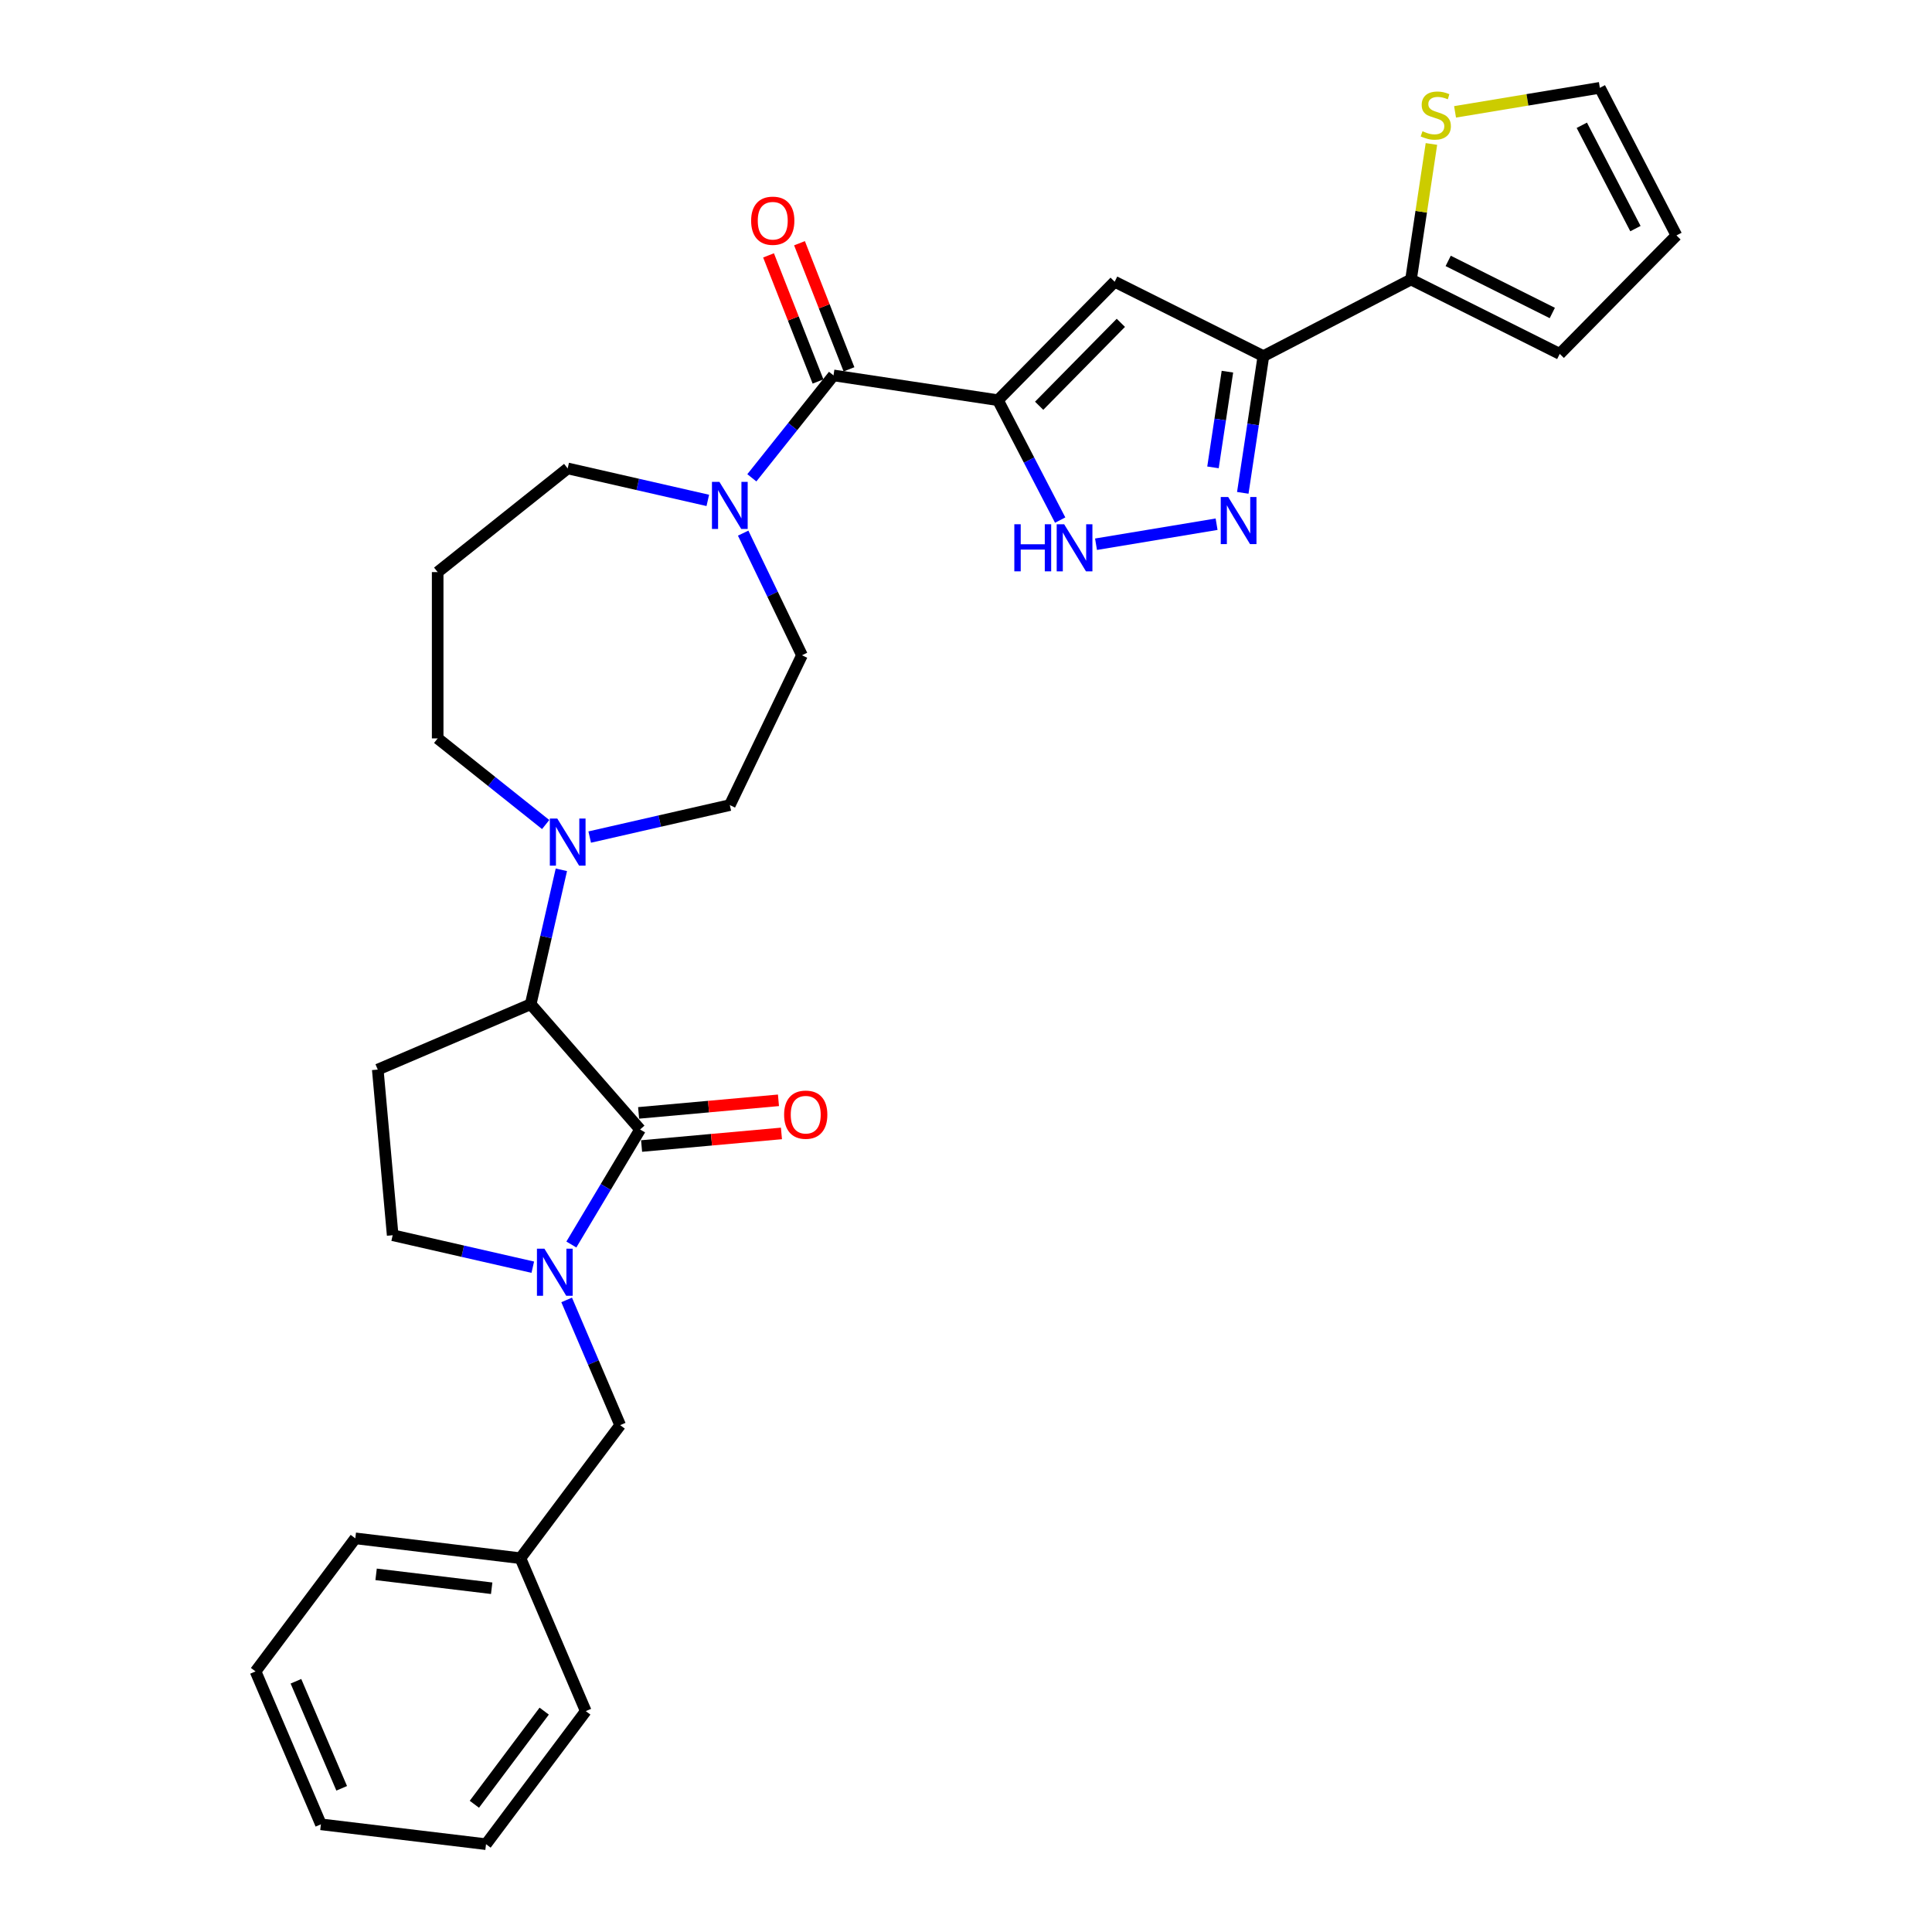 <?xml version='1.0' encoding='iso-8859-1'?>
<svg version='1.1' baseProfile='full'
              xmlns='http://www.w3.org/2000/svg'
                      xmlns:rdkit='http://www.rdkit.org/xml'
                      xmlns:xlink='http://www.w3.org/1999/xlink'
                  xml:space='preserve'
width='1000px' height='1000px' viewBox='0 0 1000 1000'>
<!-- END OF HEADER -->
<rect style='opacity:1.0;fill:#FFFFFF;stroke:none' width='1000' height='1000' x='0' y='0'> </rect>
<path class='bond-2' d='M 516.538,207.138 L 576.947,145.818' style='fill:none;fill-rule:evenodd;stroke:#000000;stroke-width:6px;stroke-linecap:butt;stroke-linejoin:miter;stroke-opacity:1' />
<path class='bond-2' d='M 537.863,210.021 L 580.149,167.098' style='fill:none;fill-rule:evenodd;stroke:#000000;stroke-width:6px;stroke-linecap:butt;stroke-linejoin:miter;stroke-opacity:1' />
<path class='bond-5' d='M 516.538,207.138 L 431.422,194.308' style='fill:none;fill-rule:evenodd;stroke:#000000;stroke-width:6px;stroke-linecap:butt;stroke-linejoin:miter;stroke-opacity:1' />
<path class='bond-6' d='M 516.538,207.138 L 532.642,238.168' style='fill:none;fill-rule:evenodd;stroke:#000000;stroke-width:6px;stroke-linecap:butt;stroke-linejoin:miter;stroke-opacity:1' />
<path class='bond-6' d='M 532.642,238.168 L 548.746,269.198' style='fill:none;fill-rule:evenodd;stroke:#0000FF;stroke-width:6px;stroke-linecap:butt;stroke-linejoin:miter;stroke-opacity:1' />
<path class='bond-0' d='M 331.315,584.606 L 274.682,519.784' style='fill:none;fill-rule:evenodd;stroke:#000000;stroke-width:6px;stroke-linecap:butt;stroke-linejoin:miter;stroke-opacity:1' />
<path class='bond-1' d='M 331.315,584.606 L 313.524,614.382' style='fill:none;fill-rule:evenodd;stroke:#000000;stroke-width:6px;stroke-linecap:butt;stroke-linejoin:miter;stroke-opacity:1' />
<path class='bond-1' d='M 313.524,614.382 L 295.734,644.159' style='fill:none;fill-rule:evenodd;stroke:#0000FF;stroke-width:6px;stroke-linecap:butt;stroke-linejoin:miter;stroke-opacity:1' />
<path class='bond-15' d='M 332.086,593.179 L 368.281,589.922' style='fill:none;fill-rule:evenodd;stroke:#000000;stroke-width:6px;stroke-linecap:butt;stroke-linejoin:miter;stroke-opacity:1' />
<path class='bond-15' d='M 368.281,589.922 L 404.475,586.664' style='fill:none;fill-rule:evenodd;stroke:#FF0000;stroke-width:6px;stroke-linecap:butt;stroke-linejoin:miter;stroke-opacity:1' />
<path class='bond-15' d='M 330.543,576.033 L 366.738,572.776' style='fill:none;fill-rule:evenodd;stroke:#000000;stroke-width:6px;stroke-linecap:butt;stroke-linejoin:miter;stroke-opacity:1' />
<path class='bond-15' d='M 366.738,572.776 L 402.932,569.518' style='fill:none;fill-rule:evenodd;stroke:#FF0000;stroke-width:6px;stroke-linecap:butt;stroke-linejoin:miter;stroke-opacity:1' />
<path class='bond-14' d='M 293.295,672.839 L 307.146,705.244' style='fill:none;fill-rule:evenodd;stroke:#0000FF;stroke-width:6px;stroke-linecap:butt;stroke-linejoin:miter;stroke-opacity:1' />
<path class='bond-14' d='M 307.146,705.244 L 320.996,737.649' style='fill:none;fill-rule:evenodd;stroke:#000000;stroke-width:6px;stroke-linecap:butt;stroke-linejoin:miter;stroke-opacity:1' />
<path class='bond-34' d='M 275.769,655.898 L 239.508,647.621' style='fill:none;fill-rule:evenodd;stroke:#0000FF;stroke-width:6px;stroke-linecap:butt;stroke-linejoin:miter;stroke-opacity:1' />
<path class='bond-34' d='M 239.508,647.621 L 203.247,639.345' style='fill:none;fill-rule:evenodd;stroke:#000000;stroke-width:6px;stroke-linecap:butt;stroke-linejoin:miter;stroke-opacity:1' />
<path class='bond-3' d='M 576.947,145.818 L 653.932,184.322' style='fill:none;fill-rule:evenodd;stroke:#000000;stroke-width:6px;stroke-linecap:butt;stroke-linejoin:miter;stroke-opacity:1' />
<path class='bond-10' d='M 653.932,184.322 L 730.333,144.671' style='fill:none;fill-rule:evenodd;stroke:#000000;stroke-width:6px;stroke-linecap:butt;stroke-linejoin:miter;stroke-opacity:1' />
<path class='bond-31' d='M 653.932,184.322 L 648.598,219.709' style='fill:none;fill-rule:evenodd;stroke:#000000;stroke-width:6px;stroke-linecap:butt;stroke-linejoin:miter;stroke-opacity:1' />
<path class='bond-31' d='M 648.598,219.709 L 643.264,255.097' style='fill:none;fill-rule:evenodd;stroke:#0000FF;stroke-width:6px;stroke-linecap:butt;stroke-linejoin:miter;stroke-opacity:1' />
<path class='bond-31' d='M 635.309,192.372 L 631.575,217.143' style='fill:none;fill-rule:evenodd;stroke:#000000;stroke-width:6px;stroke-linecap:butt;stroke-linejoin:miter;stroke-opacity:1' />
<path class='bond-31' d='M 631.575,217.143 L 627.841,241.915' style='fill:none;fill-rule:evenodd;stroke:#0000FF;stroke-width:6px;stroke-linecap:butt;stroke-linejoin:miter;stroke-opacity:1' />
<path class='bond-4' d='M 629.706,271.33 L 567.296,281.694' style='fill:none;fill-rule:evenodd;stroke:#0000FF;stroke-width:6px;stroke-linecap:butt;stroke-linejoin:miter;stroke-opacity:1' />
<path class='bond-8' d='M 431.422,194.308 L 410.287,220.812' style='fill:none;fill-rule:evenodd;stroke:#000000;stroke-width:6px;stroke-linecap:butt;stroke-linejoin:miter;stroke-opacity:1' />
<path class='bond-8' d='M 410.287,220.812 L 389.151,247.315' style='fill:none;fill-rule:evenodd;stroke:#0000FF;stroke-width:6px;stroke-linecap:butt;stroke-linejoin:miter;stroke-opacity:1' />
<path class='bond-16' d='M 439.435,191.164 L 426.627,158.529' style='fill:none;fill-rule:evenodd;stroke:#000000;stroke-width:6px;stroke-linecap:butt;stroke-linejoin:miter;stroke-opacity:1' />
<path class='bond-16' d='M 426.627,158.529 L 413.819,125.894' style='fill:none;fill-rule:evenodd;stroke:#FF0000;stroke-width:6px;stroke-linecap:butt;stroke-linejoin:miter;stroke-opacity:1' />
<path class='bond-16' d='M 423.41,197.453 L 410.601,164.818' style='fill:none;fill-rule:evenodd;stroke:#000000;stroke-width:6px;stroke-linecap:butt;stroke-linejoin:miter;stroke-opacity:1' />
<path class='bond-16' d='M 410.601,164.818 L 397.793,132.183' style='fill:none;fill-rule:evenodd;stroke:#FF0000;stroke-width:6px;stroke-linecap:butt;stroke-linejoin:miter;stroke-opacity:1' />
<path class='bond-7' d='M 274.682,519.784 L 282.622,484.995' style='fill:none;fill-rule:evenodd;stroke:#000000;stroke-width:6px;stroke-linecap:butt;stroke-linejoin:miter;stroke-opacity:1' />
<path class='bond-7' d='M 282.622,484.995 L 290.562,450.206' style='fill:none;fill-rule:evenodd;stroke:#0000FF;stroke-width:6px;stroke-linecap:butt;stroke-linejoin:miter;stroke-opacity:1' />
<path class='bond-11' d='M 274.682,519.784 L 195.531,553.615' style='fill:none;fill-rule:evenodd;stroke:#000000;stroke-width:6px;stroke-linecap:butt;stroke-linejoin:miter;stroke-opacity:1' />
<path class='bond-17' d='M 384.66,275.947 L 399.881,307.553' style='fill:none;fill-rule:evenodd;stroke:#0000FF;stroke-width:6px;stroke-linecap:butt;stroke-linejoin:miter;stroke-opacity:1' />
<path class='bond-17' d='M 399.881,307.553 L 415.102,339.159' style='fill:none;fill-rule:evenodd;stroke:#000000;stroke-width:6px;stroke-linecap:butt;stroke-linejoin:miter;stroke-opacity:1' />
<path class='bond-23' d='M 366.358,259.005 L 330.097,250.729' style='fill:none;fill-rule:evenodd;stroke:#0000FF;stroke-width:6px;stroke-linecap:butt;stroke-linejoin:miter;stroke-opacity:1' />
<path class='bond-23' d='M 330.097,250.729 L 293.835,242.452' style='fill:none;fill-rule:evenodd;stroke:#000000;stroke-width:6px;stroke-linecap:butt;stroke-linejoin:miter;stroke-opacity:1' />
<path class='bond-9' d='M 305.232,433.264 L 341.493,424.988' style='fill:none;fill-rule:evenodd;stroke:#0000FF;stroke-width:6px;stroke-linecap:butt;stroke-linejoin:miter;stroke-opacity:1' />
<path class='bond-9' d='M 341.493,424.988 L 377.754,416.711' style='fill:none;fill-rule:evenodd;stroke:#000000;stroke-width:6px;stroke-linecap:butt;stroke-linejoin:miter;stroke-opacity:1' />
<path class='bond-32' d='M 282.439,426.777 L 254.488,404.487' style='fill:none;fill-rule:evenodd;stroke:#0000FF;stroke-width:6px;stroke-linecap:butt;stroke-linejoin:miter;stroke-opacity:1' />
<path class='bond-32' d='M 254.488,404.487 L 226.538,382.197' style='fill:none;fill-rule:evenodd;stroke:#000000;stroke-width:6px;stroke-linecap:butt;stroke-linejoin:miter;stroke-opacity:1' />
<path class='bond-12' d='M 730.333,144.671 L 735.62,109.593' style='fill:none;fill-rule:evenodd;stroke:#000000;stroke-width:6px;stroke-linecap:butt;stroke-linejoin:miter;stroke-opacity:1' />
<path class='bond-12' d='M 735.62,109.593 L 740.907,74.516' style='fill:none;fill-rule:evenodd;stroke:#CCCC00;stroke-width:6px;stroke-linecap:butt;stroke-linejoin:miter;stroke-opacity:1' />
<path class='bond-19' d='M 730.333,144.671 L 807.318,183.174' style='fill:none;fill-rule:evenodd;stroke:#000000;stroke-width:6px;stroke-linecap:butt;stroke-linejoin:miter;stroke-opacity:1' />
<path class='bond-19' d='M 749.581,135.049 L 803.471,162.002' style='fill:none;fill-rule:evenodd;stroke:#000000;stroke-width:6px;stroke-linecap:butt;stroke-linejoin:miter;stroke-opacity:1' />
<path class='bond-13' d='M 195.531,553.615 L 203.247,639.345' style='fill:none;fill-rule:evenodd;stroke:#000000;stroke-width:6px;stroke-linecap:butt;stroke-linejoin:miter;stroke-opacity:1' />
<path class='bond-20' d='M 753.129,57.9 L 790.603,51.677' style='fill:none;fill-rule:evenodd;stroke:#CCCC00;stroke-width:6px;stroke-linecap:butt;stroke-linejoin:miter;stroke-opacity:1' />
<path class='bond-20' d='M 790.603,51.677 L 828.076,45.455' style='fill:none;fill-rule:evenodd;stroke:#000000;stroke-width:6px;stroke-linecap:butt;stroke-linejoin:miter;stroke-opacity:1' />
<path class='bond-25' d='M 320.996,737.649 L 269.366,806.522' style='fill:none;fill-rule:evenodd;stroke:#000000;stroke-width:6px;stroke-linecap:butt;stroke-linejoin:miter;stroke-opacity:1' />
<path class='bond-18' d='M 415.102,339.159 L 377.754,416.711' style='fill:none;fill-rule:evenodd;stroke:#000000;stroke-width:6px;stroke-linecap:butt;stroke-linejoin:miter;stroke-opacity:1' />
<path class='bond-21' d='M 807.318,183.174 L 867.726,121.855' style='fill:none;fill-rule:evenodd;stroke:#000000;stroke-width:6px;stroke-linecap:butt;stroke-linejoin:miter;stroke-opacity:1' />
<path class='bond-33' d='M 828.076,45.455 L 867.726,121.855' style='fill:none;fill-rule:evenodd;stroke:#000000;stroke-width:6px;stroke-linecap:butt;stroke-linejoin:miter;stroke-opacity:1' />
<path class='bond-33' d='M 818.743,64.845 L 846.499,118.325' style='fill:none;fill-rule:evenodd;stroke:#000000;stroke-width:6px;stroke-linecap:butt;stroke-linejoin:miter;stroke-opacity:1' />
<path class='bond-22' d='M 226.538,296.12 L 293.835,242.452' style='fill:none;fill-rule:evenodd;stroke:#000000;stroke-width:6px;stroke-linecap:butt;stroke-linejoin:miter;stroke-opacity:1' />
<path class='bond-24' d='M 226.538,296.12 L 226.538,382.197' style='fill:none;fill-rule:evenodd;stroke:#000000;stroke-width:6px;stroke-linecap:butt;stroke-linejoin:miter;stroke-opacity:1' />
<path class='bond-26' d='M 269.366,806.522 L 183.904,796.245' style='fill:none;fill-rule:evenodd;stroke:#000000;stroke-width:6px;stroke-linecap:butt;stroke-linejoin:miter;stroke-opacity:1' />
<path class='bond-26' d='M 254.491,822.073 L 194.668,814.879' style='fill:none;fill-rule:evenodd;stroke:#000000;stroke-width:6px;stroke-linecap:butt;stroke-linejoin:miter;stroke-opacity:1' />
<path class='bond-27' d='M 269.366,806.522 L 303.196,885.672' style='fill:none;fill-rule:evenodd;stroke:#000000;stroke-width:6px;stroke-linecap:butt;stroke-linejoin:miter;stroke-opacity:1' />
<path class='bond-29' d='M 183.904,796.245 L 132.274,865.118' style='fill:none;fill-rule:evenodd;stroke:#000000;stroke-width:6px;stroke-linecap:butt;stroke-linejoin:miter;stroke-opacity:1' />
<path class='bond-28' d='M 303.196,885.672 L 251.565,954.545' style='fill:none;fill-rule:evenodd;stroke:#000000;stroke-width:6px;stroke-linecap:butt;stroke-linejoin:miter;stroke-opacity:1' />
<path class='bond-28' d='M 281.677,885.677 L 245.535,933.888' style='fill:none;fill-rule:evenodd;stroke:#000000;stroke-width:6px;stroke-linecap:butt;stroke-linejoin:miter;stroke-opacity:1' />
<path class='bond-30' d='M 251.565,954.545 L 166.104,944.268' style='fill:none;fill-rule:evenodd;stroke:#000000;stroke-width:6px;stroke-linecap:butt;stroke-linejoin:miter;stroke-opacity:1' />
<path class='bond-35' d='M 132.274,865.118 L 166.104,944.268' style='fill:none;fill-rule:evenodd;stroke:#000000;stroke-width:6px;stroke-linecap:butt;stroke-linejoin:miter;stroke-opacity:1' />
<path class='bond-35' d='M 153.178,870.225 L 176.859,925.63' style='fill:none;fill-rule:evenodd;stroke:#000000;stroke-width:6px;stroke-linecap:butt;stroke-linejoin:miter;stroke-opacity:1' />
<path  class='atom-2' d='M 281.778 646.311
L 289.766 659.222
Q 290.557 660.496, 291.831 662.803
Q 293.105 665.11, 293.174 665.247
L 293.174 646.311
L 296.411 646.311
L 296.411 670.688
L 293.071 670.688
L 284.498 656.571
Q 283.499 654.918, 282.432 653.025
Q 281.399 651.131, 281.089 650.545
L 281.089 670.688
L 277.921 670.688
L 277.921 646.311
L 281.778 646.311
' fill='#0000FF'/>
<path  class='atom-5' d='M 635.714 257.249
L 643.702 270.16
Q 644.494 271.434, 645.768 273.741
Q 647.042 276.048, 647.111 276.186
L 647.111 257.249
L 650.347 257.249
L 650.347 281.626
L 647.008 281.626
L 638.434 267.509
Q 637.436 265.857, 636.369 263.963
Q 635.336 262.069, 635.026 261.484
L 635.026 281.626
L 631.858 281.626
L 631.858 257.249
L 635.714 257.249
' fill='#0000FF'/>
<path  class='atom-7' d='M 525.012 271.35
L 528.317 271.35
L 528.317 281.713
L 540.781 281.713
L 540.781 271.35
L 544.086 271.35
L 544.086 295.727
L 540.781 295.727
L 540.781 284.468
L 528.317 284.468
L 528.317 295.727
L 525.012 295.727
L 525.012 271.35
' fill='#0000FF'/>
<path  class='atom-7' d='M 550.8 271.35
L 558.788 284.261
Q 559.58 285.535, 560.854 287.842
Q 562.128 290.149, 562.197 290.287
L 562.197 271.35
L 565.433 271.35
L 565.433 295.727
L 562.094 295.727
L 553.52 281.61
Q 552.522 279.957, 551.454 278.064
Q 550.421 276.17, 550.112 275.585
L 550.112 295.727
L 546.944 295.727
L 546.944 271.35
L 550.8 271.35
' fill='#0000FF'/>
<path  class='atom-9' d='M 372.366 249.418
L 380.354 262.329
Q 381.146 263.603, 382.42 265.91
Q 383.694 268.217, 383.762 268.355
L 383.762 249.418
L 386.999 249.418
L 386.999 273.795
L 383.659 273.795
L 375.086 259.678
Q 374.087 258.025, 373.02 256.132
Q 371.987 254.238, 371.677 253.653
L 371.677 273.795
L 368.51 273.795
L 368.51 249.418
L 372.366 249.418
' fill='#0000FF'/>
<path  class='atom-10' d='M 288.447 423.677
L 296.435 436.588
Q 297.227 437.862, 298.501 440.169
Q 299.775 442.476, 299.844 442.614
L 299.844 423.677
L 303.08 423.677
L 303.08 448.054
L 299.74 448.054
L 291.167 433.937
Q 290.169 432.285, 289.101 430.391
Q 288.068 428.497, 287.758 427.912
L 287.758 448.054
L 284.591 448.054
L 284.591 423.677
L 288.447 423.677
' fill='#0000FF'/>
<path  class='atom-13' d='M 736.276 67.922
Q 736.551 68.025, 737.687 68.507
Q 738.823 68.99, 740.063 69.299
Q 741.337 69.575, 742.576 69.575
Q 744.883 69.575, 746.226 68.473
Q 747.569 67.337, 747.569 65.374
Q 747.569 64.031, 746.88 63.205
Q 746.226 62.379, 745.193 61.931
Q 744.16 61.484, 742.439 60.967
Q 740.269 60.313, 738.961 59.693
Q 737.687 59.074, 736.758 57.765
Q 735.862 56.457, 735.862 54.253
Q 735.862 51.189, 737.928 49.295
Q 740.028 47.401, 744.16 47.401
Q 746.983 47.401, 750.186 48.744
L 749.394 51.395
Q 746.467 50.19, 744.263 50.19
Q 741.888 50.19, 740.579 51.189
Q 739.271 52.153, 739.305 53.84
Q 739.305 55.148, 739.96 55.94
Q 740.648 56.732, 741.612 57.18
Q 742.611 57.627, 744.263 58.144
Q 746.467 58.832, 747.775 59.521
Q 749.084 60.21, 750.013 61.621
Q 750.977 62.999, 750.977 65.374
Q 750.977 68.749, 748.705 70.573
Q 746.467 72.364, 742.714 72.364
Q 740.545 72.364, 738.892 71.882
Q 737.274 71.434, 735.346 70.642
L 736.276 67.922
' fill='#CCCC00'/>
<path  class='atom-16' d='M 405.855 576.959
Q 405.855 571.106, 408.748 567.835
Q 411.64 564.564, 417.045 564.564
Q 422.451 564.564, 425.343 567.835
Q 428.235 571.106, 428.235 576.959
Q 428.235 582.881, 425.309 586.256
Q 422.382 589.595, 417.045 589.595
Q 411.674 589.595, 408.748 586.256
Q 405.855 582.916, 405.855 576.959
M 417.045 586.841
Q 420.764 586.841, 422.761 584.362
Q 424.792 581.848, 424.792 576.959
Q 424.792 572.173, 422.761 569.763
Q 420.764 567.319, 417.045 567.319
Q 413.327 567.319, 411.295 569.729
Q 409.298 572.139, 409.298 576.959
Q 409.298 581.883, 411.295 584.362
Q 413.327 586.841, 417.045 586.841
' fill='#FF0000'/>
<path  class='atom-17' d='M 388.785 114.251
Q 388.785 108.397, 391.677 105.126
Q 394.569 101.855, 399.975 101.855
Q 405.381 101.855, 408.273 105.126
Q 411.165 108.397, 411.165 114.251
Q 411.165 120.173, 408.238 123.547
Q 405.312 126.887, 399.975 126.887
Q 394.604 126.887, 391.677 123.547
Q 388.785 120.207, 388.785 114.251
M 399.975 124.132
Q 403.693 124.132, 405.69 121.653
Q 407.722 119.14, 407.722 114.251
Q 407.722 109.465, 405.69 107.055
Q 403.693 104.61, 399.975 104.61
Q 396.256 104.61, 394.225 107.02
Q 392.228 109.43, 392.228 114.251
Q 392.228 119.174, 394.225 121.653
Q 396.256 124.132, 399.975 124.132
' fill='#FF0000'/>
</svg>
